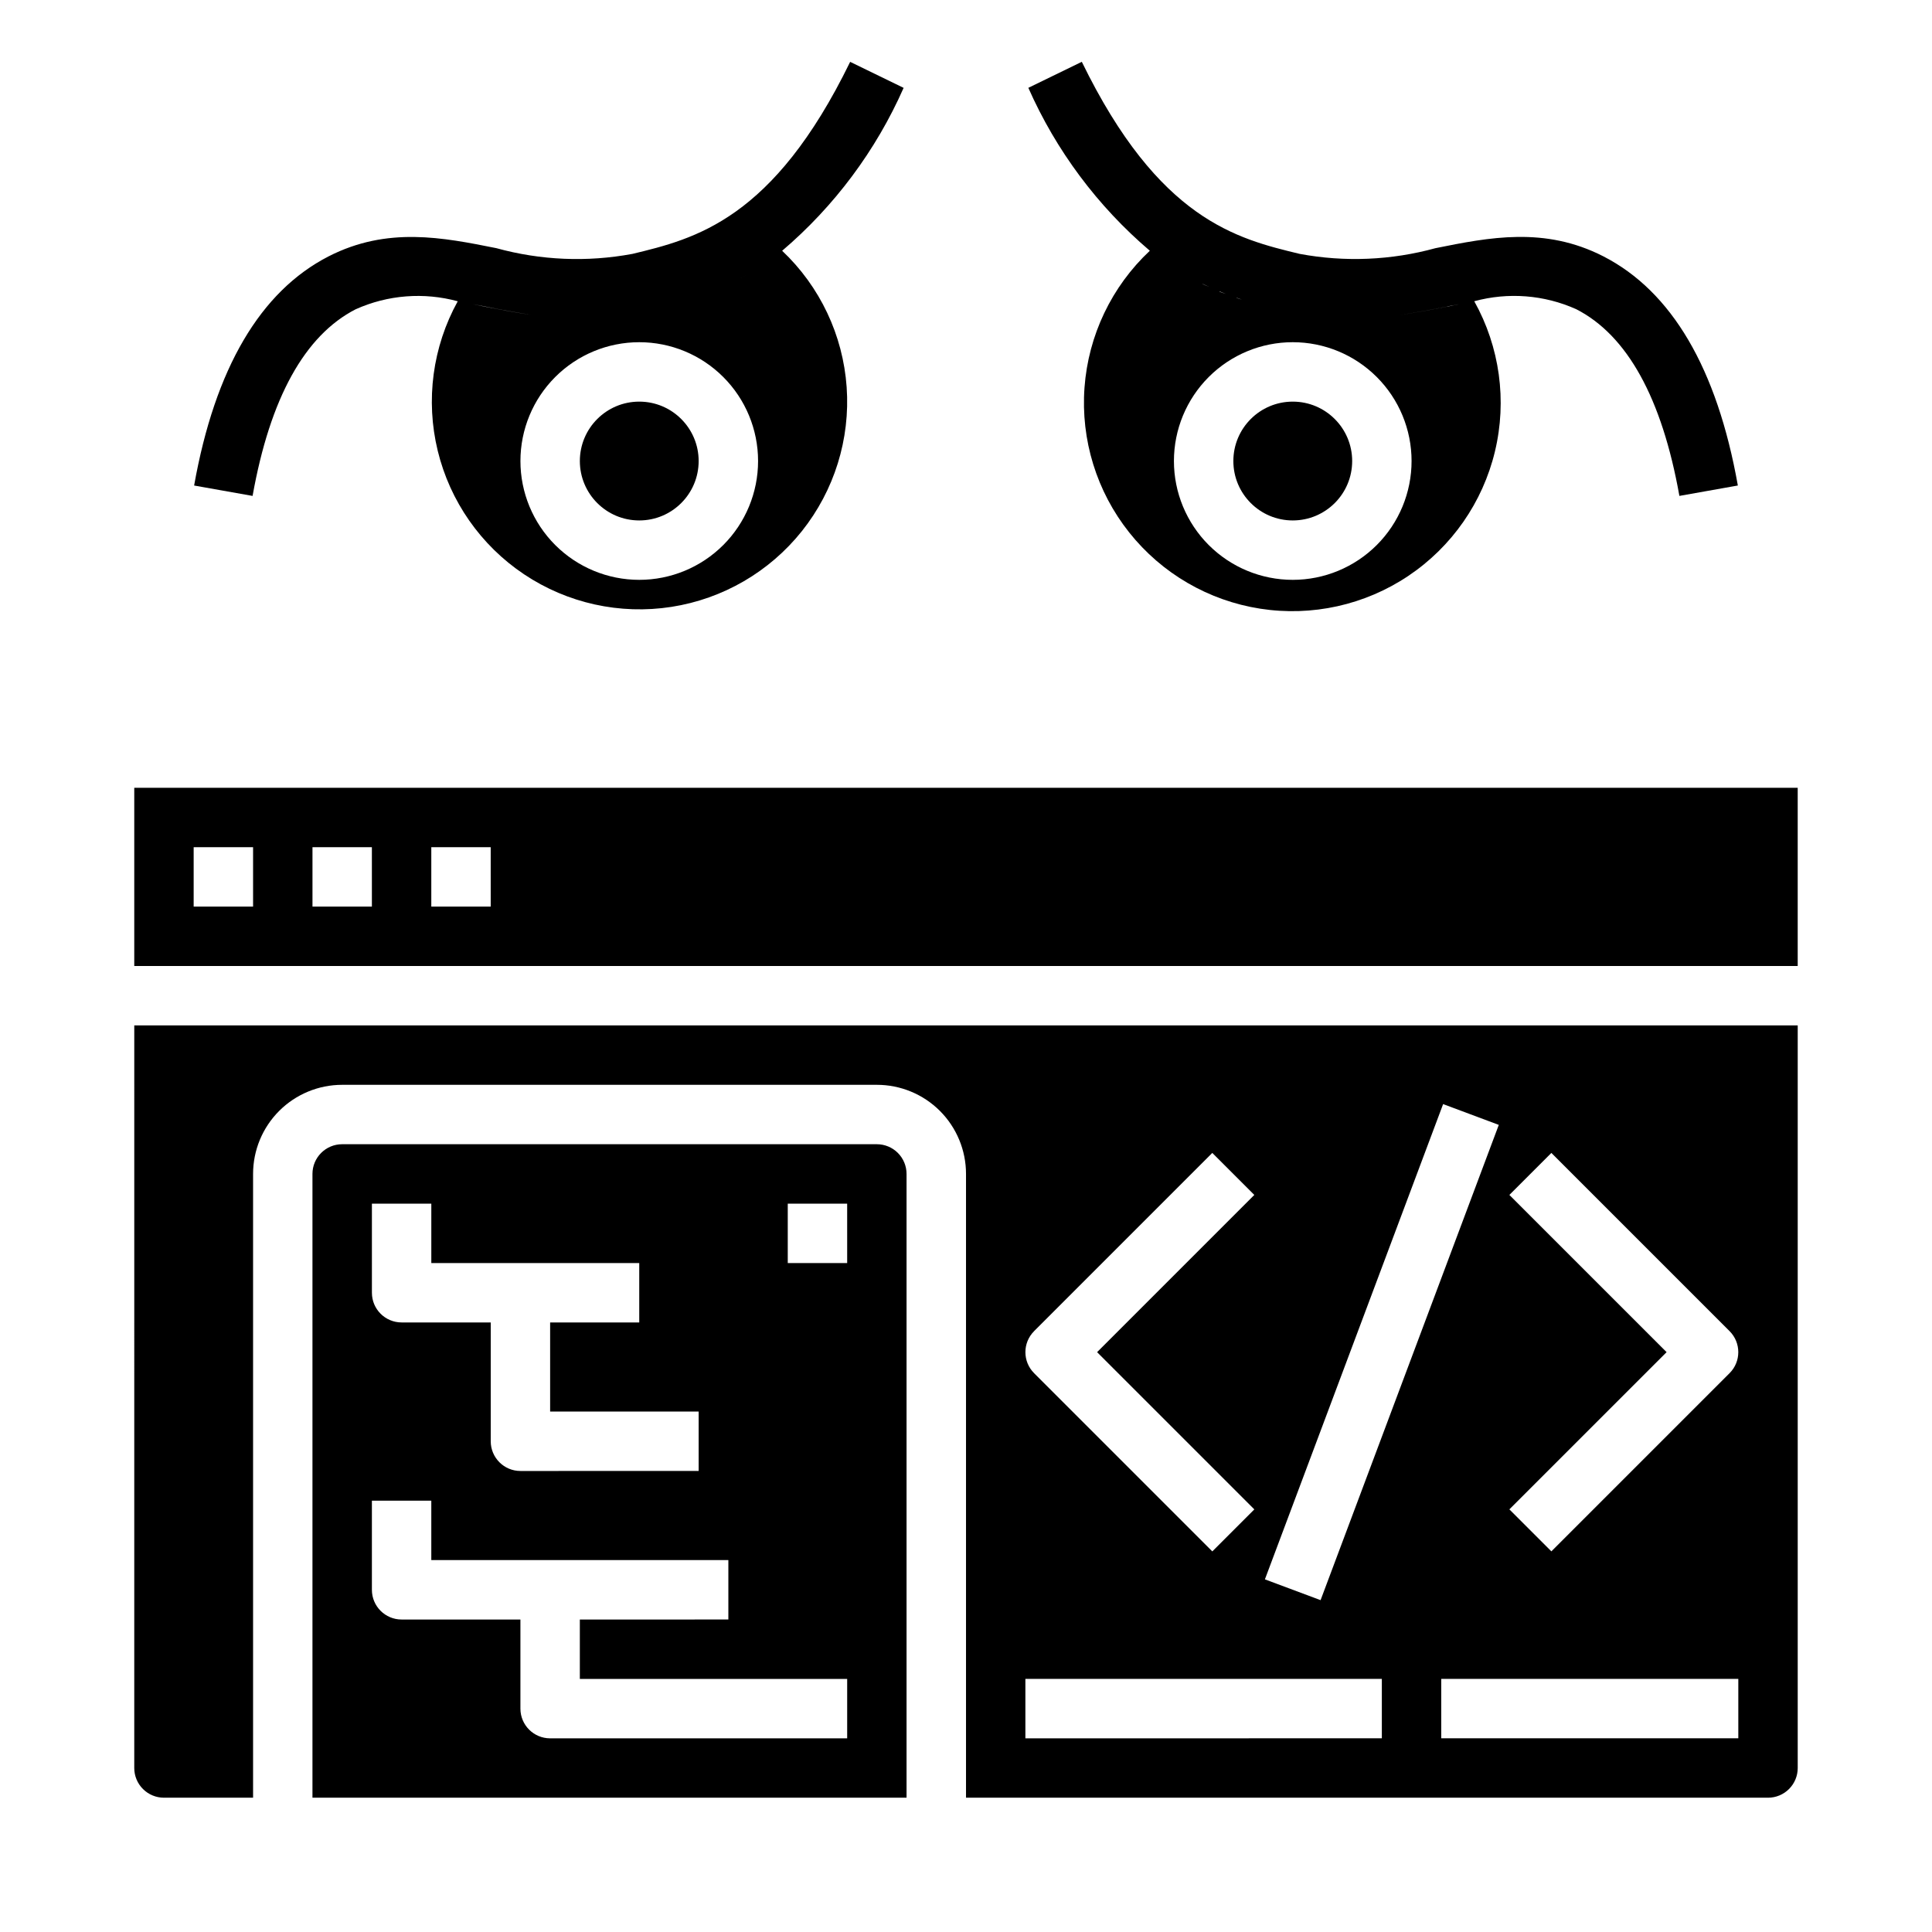 <?xml version="1.0" encoding="UTF-8"?>
<!-- Uploaded to: SVG Find, www.svgrepo.com, Generator: SVG Find Mixer Tools -->
<svg fill="#000000" width="800px" height="800px" version="1.1" viewBox="144 144 512 512" xmlns="http://www.w3.org/2000/svg">
 <g>
  <path d="m179.58 352.77v47.23l440.83 0.004v-47.234zm31.488 31.488h-15.746v-15.742h15.746zm31.488 0h-15.746v-15.742h15.742zm31.488 0h-15.746v-15.742h15.742z"/>
  <path d="m179.58 612.54c0 2.09 0.828 4.09 2.305 5.566 1.477 1.477 3.481 2.305 5.566 2.305h23.617v-165.31c0-6.262 2.488-12.27 6.918-16.699 4.426-4.426 10.434-6.914 16.699-6.914h141.7c6.262 0 12.27 2.488 16.699 6.914 4.43 4.43 6.918 10.438 6.918 16.699v165.31h212.54c2.09 0 4.09-0.828 5.566-2.305s2.305-3.477 2.305-5.566v-196.8h-440.83zm425.09-7.871h-78.723v-15.746h78.723zm-60.672-144 11.133-11.133 47.23 47.23v0.004c3.074 3.074 3.074 8.059 0 11.129l-47.23 47.23-11.133-11.133 41.668-41.66zm-17.555-24.074 14.754 5.512-47.23 125.95-14.754-5.512zm-108.4 60.172 47.23-47.23 11.133 11.133-41.664 41.668 41.668 41.668-11.133 11.133-47.23-47.23v-0.008c-3.074-3.07-3.074-8.055 0-11.129zm-2.305 92.16h94.465v15.742l-94.465 0.004z"/>
  <path d="m376.38 447.23h-141.7c-4.348 0-7.875 3.523-7.875 7.871v165.31h157.44v-165.31c0-2.086-0.828-4.09-2.305-5.566-1.477-1.477-3.481-2.305-5.566-2.305zm-133.82 15.746h15.742v15.742h55.105v15.742h-23.617v23.617h39.359v15.742l-47.23 0.004c-4.348 0-7.871-3.527-7.871-7.875v-31.488h-23.617c-4.348 0-7.871-3.523-7.871-7.871zm125.95 141.7h-78.723c-4.348 0-7.871-3.523-7.871-7.871v-23.617h-31.488c-4.348 0-7.871-3.523-7.871-7.871v-23.617h15.742v15.742h78.723v15.742l-39.359 0.004v15.742h70.848zm0-125.95h-15.746v-15.742h15.742z"/>
  <path d="m329.15 266.18c0 8.695-7.047 15.742-15.742 15.742s-15.742-7.047-15.742-15.742c0-8.695 7.047-15.746 15.742-15.746s15.742 7.051 15.742 15.746"/>
  <path d="m502.34 266.18c0 8.695-7.051 15.742-15.746 15.742-8.695 0-15.742-7.047-15.742-15.742 0-8.695 7.047-15.746 15.742-15.746 8.695 0 15.746 7.051 15.746 15.746"/>
  <path d="m238.28 225.95c8.492-3.812 18.043-4.559 27.023-2.109-6.672 12.074-8.562 26.211-5.301 39.617 3.258 13.402 11.434 25.094 22.906 32.754 11.469 7.664 25.398 10.738 39.031 8.617 13.629-2.121 25.965-9.285 34.566-20.07 8.598-10.789 12.836-24.41 11.867-38.168-0.969-13.762-7.066-26.656-17.094-36.133 13.84-11.789 24.844-26.543 32.191-43.172l-14.168-6.894c-20.414 41.895-41.109 46.895-57.742 50.902l-0.004-0.004c-11.969 2.231-24.289 1.707-36.027-1.527-14.168-2.832-28.867-5.785-44.438 2.172-18.105 9.281-30.117 29.711-35.645 60.734l15.492 2.754c4.629-25.914 13.82-42.555 27.34-49.473zm75.129 71.715c-8.352 0-16.359-3.32-22.266-9.223-5.906-5.906-9.223-13.918-9.223-22.266 0-8.352 3.316-16.363 9.223-22.266 5.906-5.906 13.914-9.223 22.266-9.223s16.359 3.316 22.266 9.223c5.906 5.902 9.223 13.914 9.223 22.266 0 8.348-3.316 16.359-9.223 22.266-5.906 5.902-13.914 9.223-22.266 9.223zm9.613-73.059 0.496-0.148zm3.891-1.18 1.418-0.48c-0.477 0.16-0.949 0.328-1.422 0.477zm4.203-1.48c0.559-0.211 1.125-0.449 1.699-0.676zm4.434-1.859c0.582-0.27 1.164-0.535 1.754-0.789-0.594 0.25-1.176 0.52-1.758 0.785zm4.723-2.363c0.52-0.277 1.031-0.551 1.574-0.852-0.523 0.293-1.035 0.559-1.555 0.844zm6.199-3.738c-0.301 0.203-0.598 0.387-0.898 0.582 0.285-0.199 0.582-0.348 0.898-0.582zm-61.316 13.5c-4.434-0.629-8.66-1.449-12.746-2.242-2.125-0.48-4.156-0.836-6.164-1.234 2.008 0.371 4.062 0.789 6.203 1.195 4.035 0.824 8.277 1.609 12.691 2.281z"/>
  <path d="m448.72 210.45c-10.121 9.48-16.305 22.426-17.316 36.262-1.012 13.832 3.215 27.539 11.848 38.395 8.629 10.859 21.027 18.07 34.734 20.203 13.703 2.133 27.711-0.969 39.23-8.688 11.523-7.723 19.719-19.496 22.957-32.98 3.238-13.488 1.285-27.699-5.477-39.809 8.98-2.449 18.535-1.703 27.027 2.109 13.516 6.918 22.711 23.562 27.332 49.477l15.492-2.754c-5.512-31.023-17.523-51.453-35.645-60.734-15.562-7.965-30.246-5.023-44.438-2.172v-0.004c-11.742 3.234-24.062 3.758-36.031 1.527-16.633-4.008-37.328-9.004-57.742-50.902l-14.168 6.894v0.004c7.348 16.629 18.355 31.383 32.195 43.172zm37.871 87.215c-8.352 0-16.359-3.32-22.266-9.223-5.902-5.906-9.223-13.918-9.223-22.266 0-8.352 3.32-16.363 9.223-22.266 5.906-5.906 13.914-9.223 22.266-9.223 8.352 0 16.359 3.316 22.266 9.223 5.906 5.902 9.223 13.914 9.223 22.266 0 8.348-3.316 16.359-9.223 22.266-5.906 5.902-13.914 9.223-22.266 9.223zm-28.441-80.801c0.527 0.301 1.039 0.574 1.574 0.852-0.535-0.285-1.047-0.551-1.574-0.852zm4.551 2.363c0.59 0.285 1.172 0.551 1.754 0.789-0.582-0.199-1.164-0.469-1.754-0.75zm4.488 2c0.574 0.227 1.141 0.465 1.707 0.676-0.566-0.172-1.133-0.402-1.707-0.598zm4.488 1.676 1.418 0.48c-0.477-0.109-0.949-0.277-1.422-0.441zm4.809 1.512 0.496 0.148zm51.082 0.789c2.148-0.426 4.203-0.828 6.219-1.195-2.008 0.363-4.055 0.789-6.18 1.234-4.086 0.789-8.367 1.621-12.832 2.258 4.445-0.648 8.723-1.473 12.793-2.262zm-73.125-10.637c-0.301-0.195-0.598-0.379-0.898-0.582 0.301 0.234 0.598 0.383 0.898 0.582z"/>
 </g>
</svg>